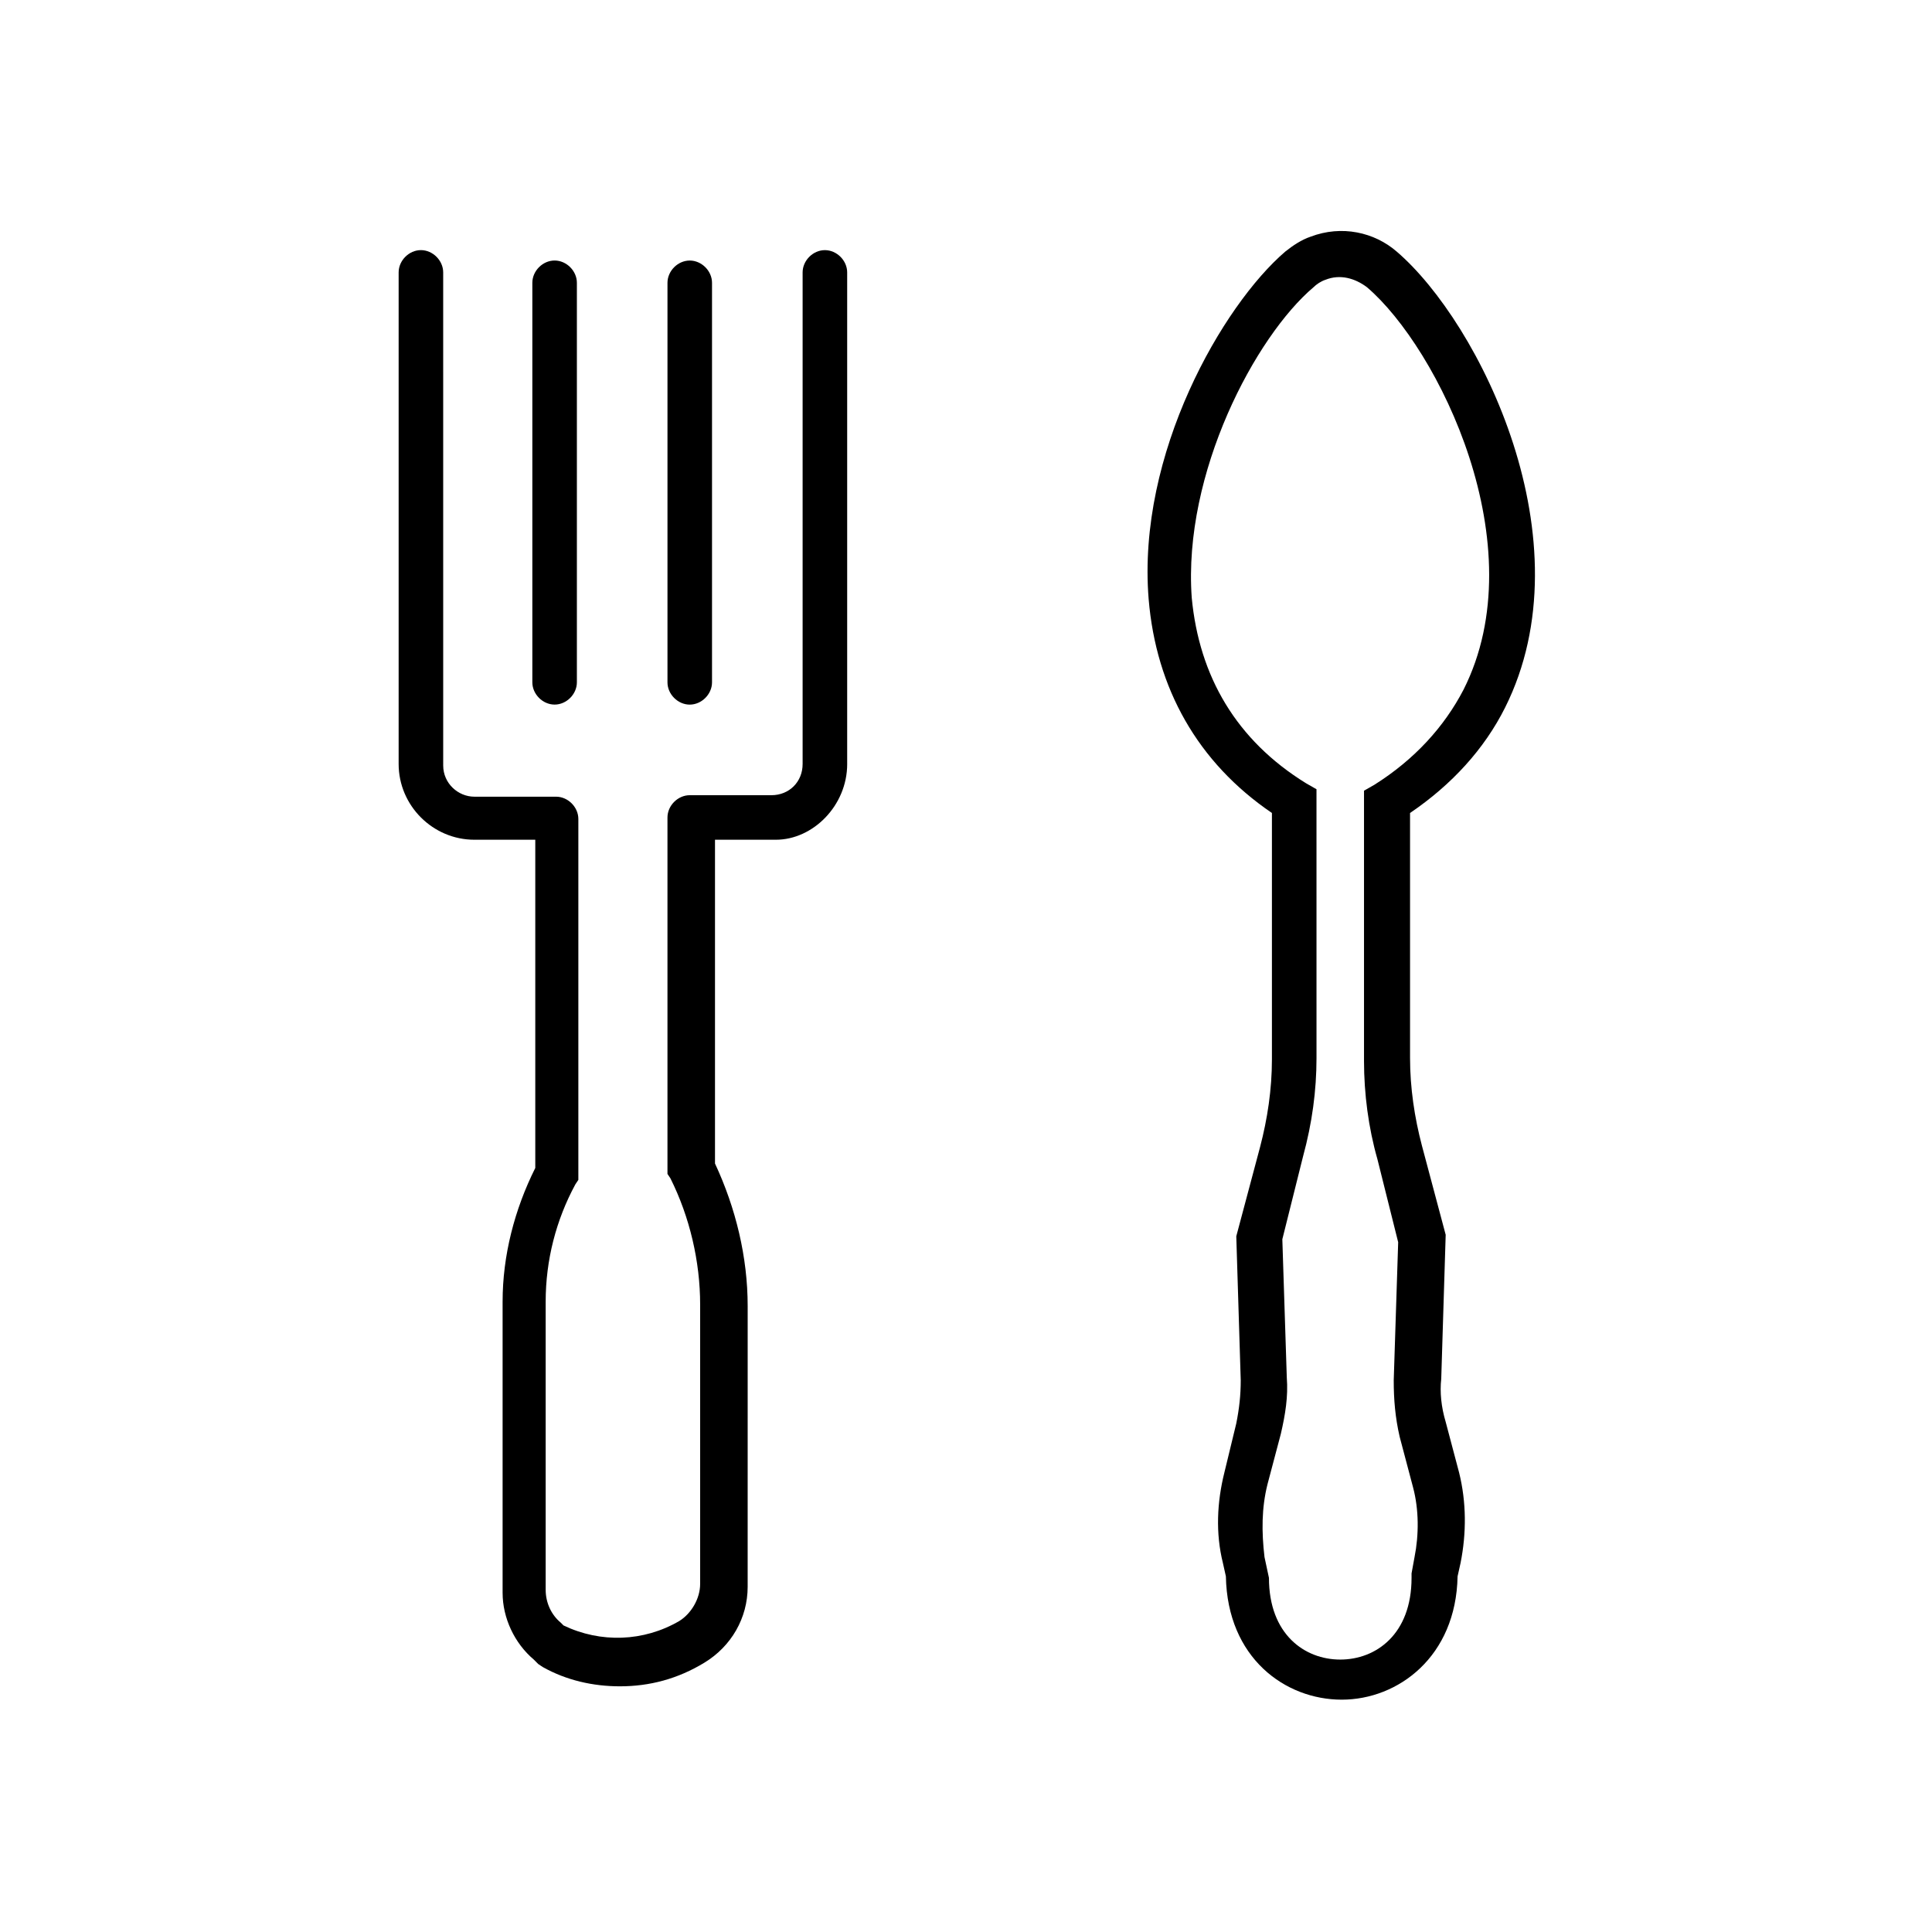 <?xml version="1.0" encoding="UTF-8"?>
<!-- Uploaded to: SVG Find, www.svgrepo.com, Generator: SVG Find Mixer Tools -->
<svg fill="#000000" width="800px" height="800px" version="1.1" viewBox="144 144 512 512" xmlns="http://www.w3.org/2000/svg">
 <g>
  <path d="m468.48 534.21c-1.969 7.871-2.363 16.137-0.395 24.008l0.789 3.543c0.395 21.648 15.742 32.668 30.699 32.668s30.309-11.414 30.699-32.668l0.789-3.543c1.574-7.871 1.574-16.137-0.395-24.008l-3.543-13.383c-1.18-3.938-1.574-7.871-1.18-11.414l1.18-38.18-6.297-23.617c-1.969-7.477-3.148-15.352-3.148-23.223v-64.941c11.02-7.477 19.68-16.926 25.191-27.945 22.043-44.082-6.691-101.94-28.734-120.84-5.902-5.117-14.562-7.086-22.828-3.938-2.363 0.789-4.723 2.363-6.691 3.938-16.531 14.168-39.359 53.531-36.211 92.102 1.969 23.617 12.988 43.297 32.668 56.68v65.336c0 7.871-1.18 15.742-3.148 23.223l-6.297 23.617 1.18 38.18c0 3.938-0.395 7.477-1.18 11.414zm11.414 3.152 3.543-13.383c1.18-5.117 1.969-9.84 1.574-14.957l-1.18-36.605 5.512-22.043c2.363-8.66 3.543-17.32 3.543-25.977l-0.004-71.242-2.754-1.574c-18.5-11.414-28.34-28.34-30.309-49.199-2.363-33.062 16.926-69.273 32.273-82.262 0.789-0.789 1.969-1.574 3.148-1.969 3.938-1.574 7.871-0.395 11.02 1.969 18.895 16.137 44.871 68.488 25.586 106.66-5.117 9.84-12.988 18.5-23.617 25.191l-2.754 1.574v71.637c0 8.66 1.18 17.711 3.543 25.977l5.512 22.043-1.18 36.605c0 5.117 0.395 9.84 1.574 14.957l3.543 13.383c1.574 5.902 1.574 12.594 0.395 18.5l-0.789 4.328v1.18c0 14.957-9.445 21.648-18.895 21.648-9.445 0-18.895-6.691-18.895-21.648l-1.18-5.512c-0.785-6.691-0.785-12.988 0.789-19.285z"/>
  <path d="m368.51 346.47v-130.28c0-3.148-2.754-5.902-5.902-5.902-3.152-0.004-5.906 2.754-5.906 5.902v130.28c0 4.723-3.543 8.266-8.266 8.266h-21.648c-3.148 0-5.902 2.754-5.902 5.902v0.789 1.574 92.102l0.789 1.18c5.117 10.234 7.871 22.043 7.871 33.457v73.996c0 3.938-2.363 7.871-5.512 9.84-9.445 5.512-20.859 5.902-30.699 1.18l-0.789-0.789c-2.363-1.969-3.938-5.117-3.938-8.66v-76.352c0-11.02 2.754-21.648 7.871-31.094l0.789-1.18v-93.285-1.574-0.789c0-3.148-2.754-5.902-5.902-5.902h-21.648c-4.328 0-8.266-3.543-8.266-8.266l-0.004-130.68c0-3.148-2.754-5.902-5.902-5.902s-5.902 2.754-5.902 5.902v130.28c0 11.02 9.055 20.074 20.074 20.074h16.137v86.984c-5.512 11.02-8.66 23.223-8.66 35.426v77.145c0 6.691 3.148 13.383 8.266 17.711l1.18 1.18 1.18 0.789c6.297 3.543 13.383 5.117 20.469 5.117 7.871 0 15.352-1.969 22.434-6.297 7.086-4.328 11.414-11.809 11.414-20.074l0.004-74.391c0-12.988-3.148-25.977-8.66-37.785v-85.805h16.137c9.84 0 18.895-9.055 18.895-20.074z"/>
  <path d="m296.88 324.82v-105.88c0-3.148-2.754-5.902-5.902-5.902-3.148 0-5.902 2.754-5.902 5.902v105.88c0 3.148 2.754 5.902 5.902 5.902 3.148 0.004 5.902-2.754 5.902-5.902z"/>
  <path d="m326.79 330.73c3.148 0 5.902-2.754 5.902-5.902v-105.88c0-3.148-2.754-5.902-5.902-5.902-3.148 0-5.902 2.754-5.902 5.902v105.88c-0.004 3.148 2.754 5.906 5.902 5.906z"/>
 </g>
</svg>